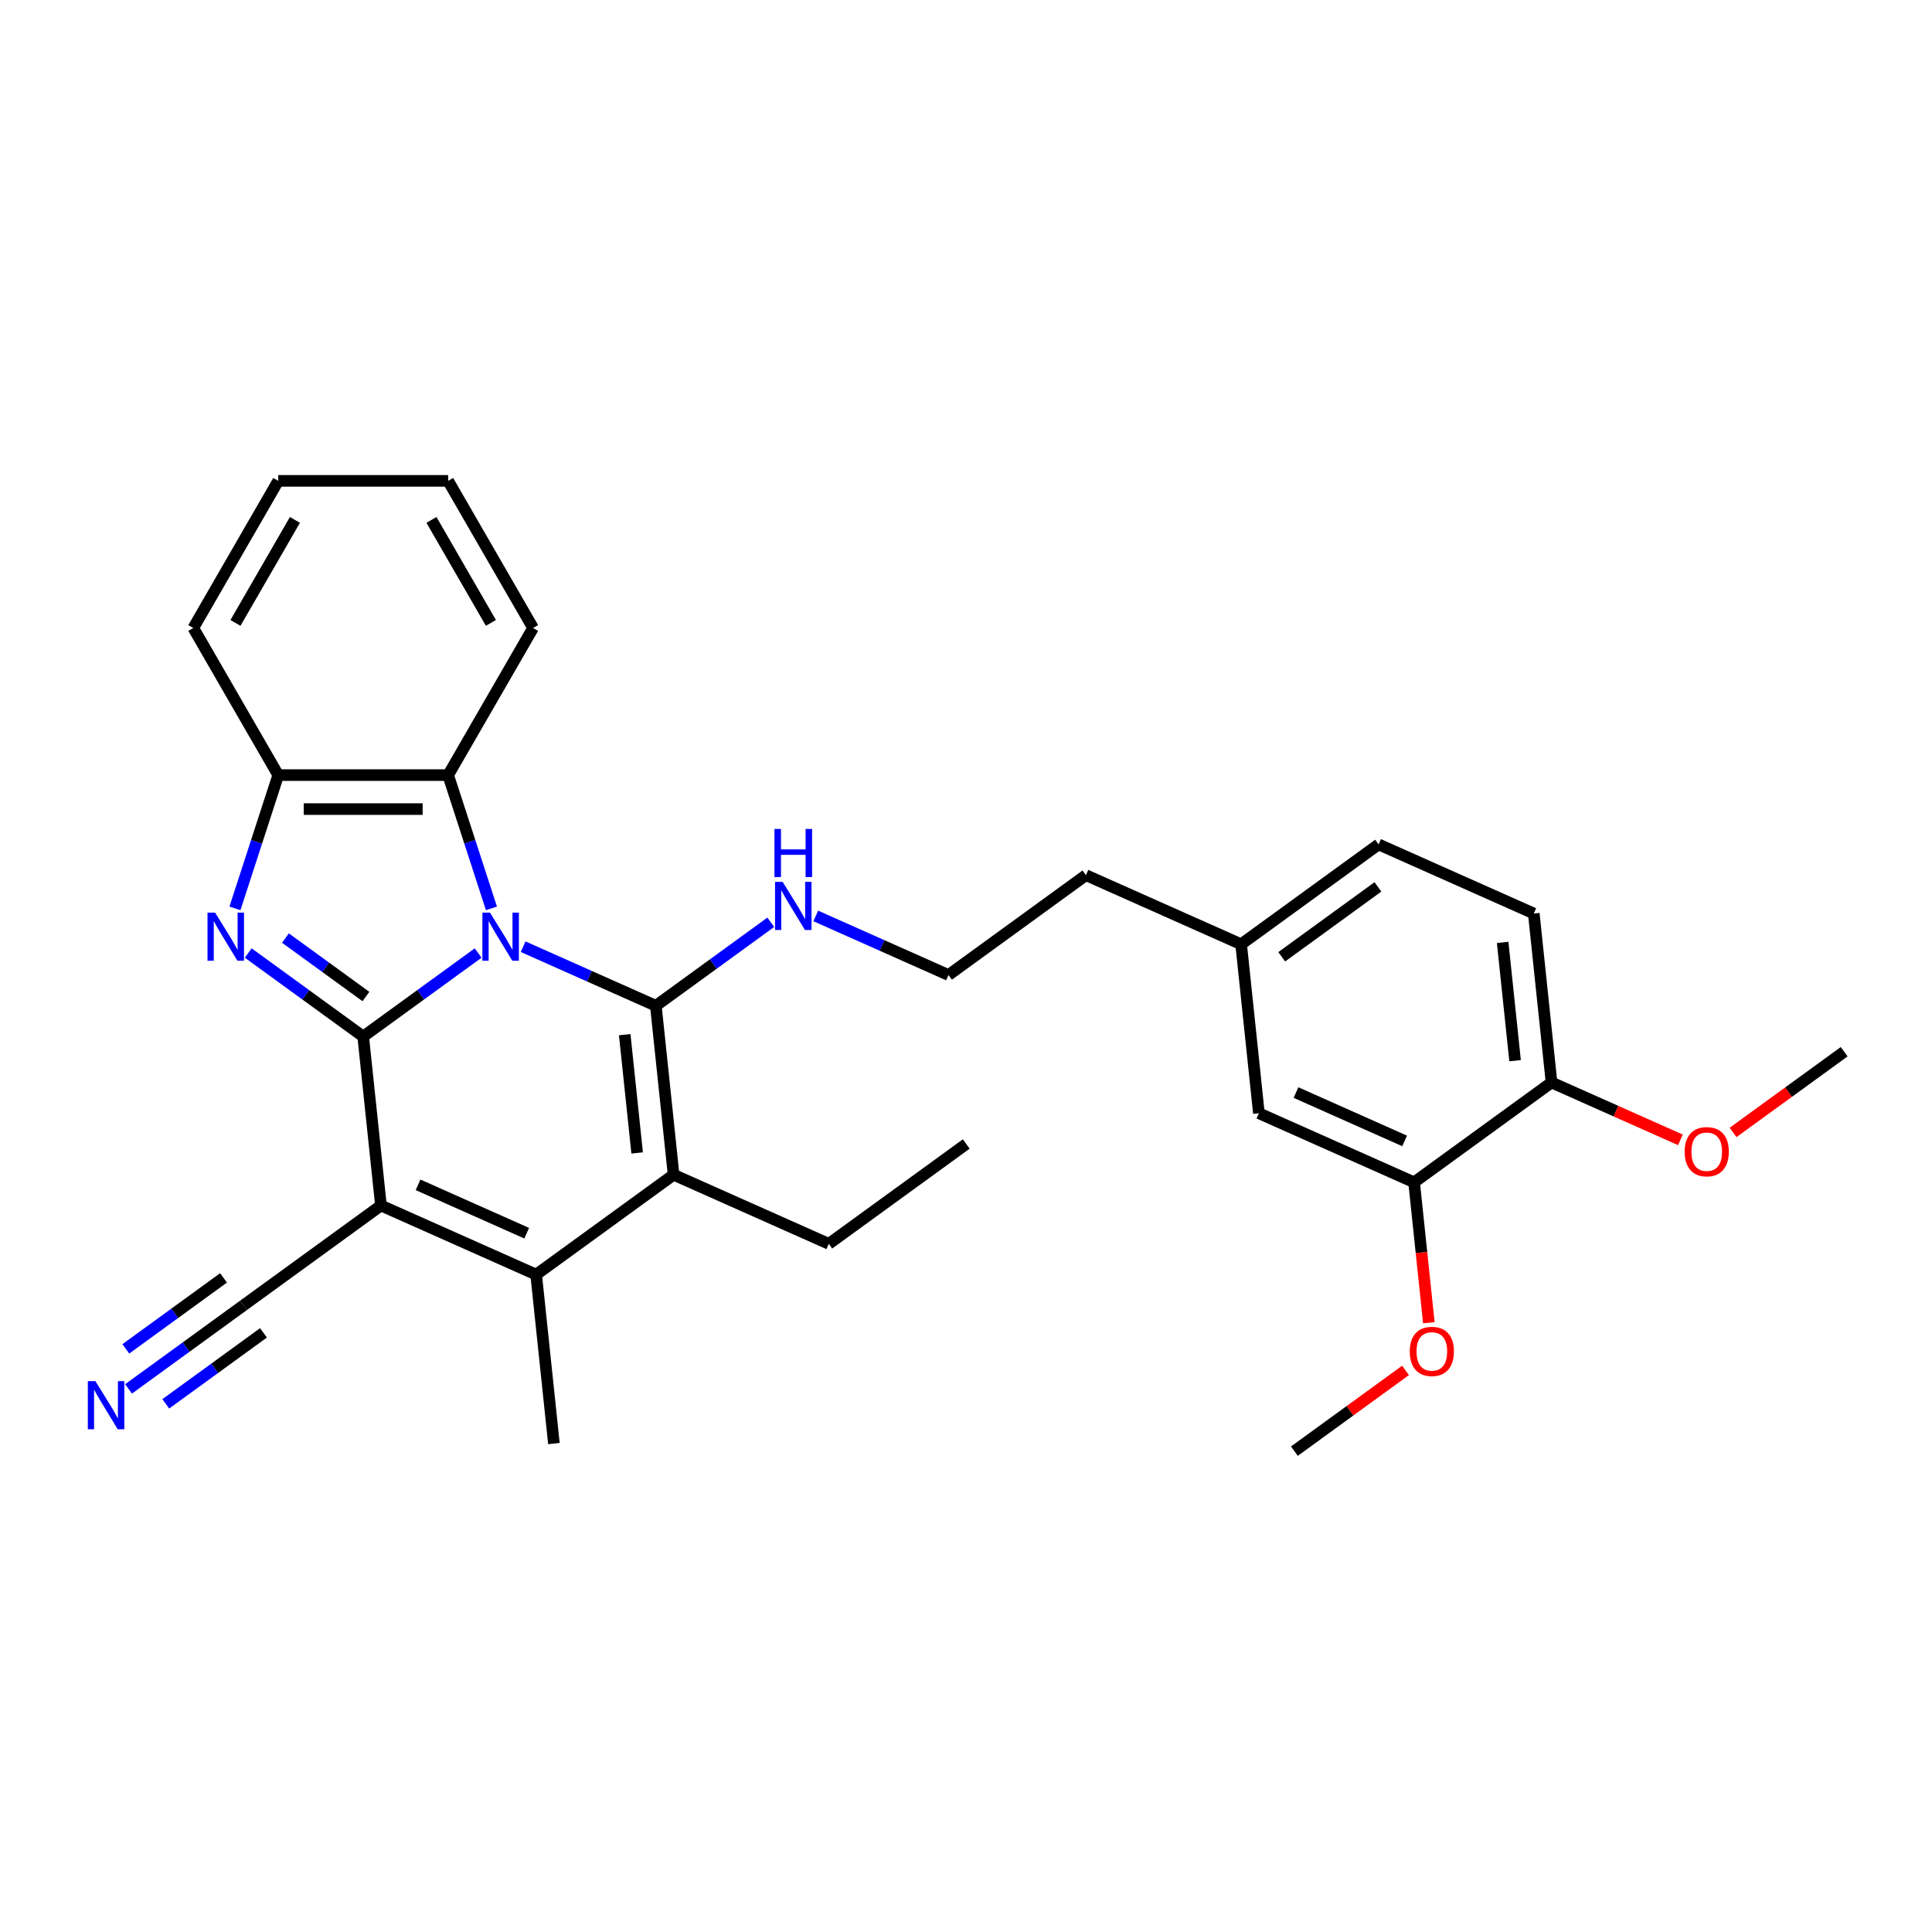 <?xml version='1.0' encoding='iso-8859-1'?>
<svg version='1.1' baseProfile='full'
              xmlns='http://www.w3.org/2000/svg'
                      xmlns:rdkit='http://www.rdkit.org/xml'
                      xmlns:xlink='http://www.w3.org/1999/xlink'
                  xml:space='preserve'
width='1000px' height='1000px' viewBox='0 0 1000 1000'>
<!-- END OF HEADER -->
<rect style='opacity:1.0;fill:#FFFFFF;stroke:none' width='1000' height='1000' x='0' y='0'> </rect>
<path class='bond-0' d='M 247.487,493.286 L 217.738,514.9' style='fill:none;fill-rule:evenodd;stroke:#0000FF;stroke-width:6px;stroke-linecap:butt;stroke-linejoin:miter;stroke-opacity:1' />
<path class='bond-0' d='M 217.738,514.9 L 187.988,536.514' style='fill:none;fill-rule:evenodd;stroke:#000000;stroke-width:6px;stroke-linecap:butt;stroke-linejoin:miter;stroke-opacity:1' />
<path class='bond-1' d='M 270.772,490.011 L 305.117,505.302' style='fill:none;fill-rule:evenodd;stroke:#0000FF;stroke-width:6px;stroke-linecap:butt;stroke-linejoin:miter;stroke-opacity:1' />
<path class='bond-1' d='M 305.117,505.302 L 339.462,520.593' style='fill:none;fill-rule:evenodd;stroke:#000000;stroke-width:6px;stroke-linecap:butt;stroke-linejoin:miter;stroke-opacity:1' />
<path class='bond-6' d='M 254.369,470.177 L 243.162,435.687' style='fill:none;fill-rule:evenodd;stroke:#0000FF;stroke-width:6px;stroke-linecap:butt;stroke-linejoin:miter;stroke-opacity:1' />
<path class='bond-6' d='M 243.162,435.687 L 231.956,401.196' style='fill:none;fill-rule:evenodd;stroke:#000000;stroke-width:6px;stroke-linecap:butt;stroke-linejoin:miter;stroke-opacity:1' />
<path class='bond-2' d='M 187.988,536.514 L 197.18,623.967' style='fill:none;fill-rule:evenodd;stroke:#000000;stroke-width:6px;stroke-linecap:butt;stroke-linejoin:miter;stroke-opacity:1' />
<path class='bond-3' d='M 187.988,536.514 L 158.239,514.9' style='fill:none;fill-rule:evenodd;stroke:#000000;stroke-width:6px;stroke-linecap:butt;stroke-linejoin:miter;stroke-opacity:1' />
<path class='bond-3' d='M 158.239,514.9 L 128.49,493.286' style='fill:none;fill-rule:evenodd;stroke:#0000FF;stroke-width:6px;stroke-linecap:butt;stroke-linejoin:miter;stroke-opacity:1' />
<path class='bond-3' d='M 189.401,515.801 L 168.577,500.672' style='fill:none;fill-rule:evenodd;stroke:#000000;stroke-width:6px;stroke-linecap:butt;stroke-linejoin:miter;stroke-opacity:1' />
<path class='bond-3' d='M 168.577,500.672 L 147.752,485.542' style='fill:none;fill-rule:evenodd;stroke:#0000FF;stroke-width:6px;stroke-linecap:butt;stroke-linejoin:miter;stroke-opacity:1' />
<path class='bond-4' d='M 339.462,520.593 L 348.653,608.046' style='fill:none;fill-rule:evenodd;stroke:#000000;stroke-width:6px;stroke-linecap:butt;stroke-linejoin:miter;stroke-opacity:1' />
<path class='bond-4' d='M 323.35,535.55 L 329.784,596.767' style='fill:none;fill-rule:evenodd;stroke:#000000;stroke-width:6px;stroke-linecap:butt;stroke-linejoin:miter;stroke-opacity:1' />
<path class='bond-10' d='M 339.462,520.593 L 369.211,498.979' style='fill:none;fill-rule:evenodd;stroke:#000000;stroke-width:6px;stroke-linecap:butt;stroke-linejoin:miter;stroke-opacity:1' />
<path class='bond-10' d='M 369.211,498.979 L 398.96,477.365' style='fill:none;fill-rule:evenodd;stroke:#0000FF;stroke-width:6px;stroke-linecap:butt;stroke-linejoin:miter;stroke-opacity:1' />
<path class='bond-8' d='M 197.18,623.967 L 126.039,675.653' style='fill:none;fill-rule:evenodd;stroke:#000000;stroke-width:6px;stroke-linecap:butt;stroke-linejoin:miter;stroke-opacity:1' />
<path class='bond-31' d='M 197.18,623.967 L 277.512,659.733' style='fill:none;fill-rule:evenodd;stroke:#000000;stroke-width:6px;stroke-linecap:butt;stroke-linejoin:miter;stroke-opacity:1' />
<path class='bond-31' d='M 216.383,613.265 L 272.616,638.302' style='fill:none;fill-rule:evenodd;stroke:#000000;stroke-width:6px;stroke-linecap:butt;stroke-linejoin:miter;stroke-opacity:1' />
<path class='bond-30' d='M 121.608,470.177 L 132.814,435.687' style='fill:none;fill-rule:evenodd;stroke:#0000FF;stroke-width:6px;stroke-linecap:butt;stroke-linejoin:miter;stroke-opacity:1' />
<path class='bond-30' d='M 132.814,435.687 L 144.021,401.196' style='fill:none;fill-rule:evenodd;stroke:#000000;stroke-width:6px;stroke-linecap:butt;stroke-linejoin:miter;stroke-opacity:1' />
<path class='bond-5' d='M 348.653,608.046 L 277.512,659.733' style='fill:none;fill-rule:evenodd;stroke:#000000;stroke-width:6px;stroke-linecap:butt;stroke-linejoin:miter;stroke-opacity:1' />
<path class='bond-15' d='M 348.653,608.046 L 428.986,643.813' style='fill:none;fill-rule:evenodd;stroke:#000000;stroke-width:6px;stroke-linecap:butt;stroke-linejoin:miter;stroke-opacity:1' />
<path class='bond-16' d='M 277.512,659.733 L 286.704,747.186' style='fill:none;fill-rule:evenodd;stroke:#000000;stroke-width:6px;stroke-linecap:butt;stroke-linejoin:miter;stroke-opacity:1' />
<path class='bond-7' d='M 231.956,401.196 L 144.021,401.196' style='fill:none;fill-rule:evenodd;stroke:#000000;stroke-width:6px;stroke-linecap:butt;stroke-linejoin:miter;stroke-opacity:1' />
<path class='bond-7' d='M 218.766,418.783 L 157.211,418.783' style='fill:none;fill-rule:evenodd;stroke:#000000;stroke-width:6px;stroke-linecap:butt;stroke-linejoin:miter;stroke-opacity:1' />
<path class='bond-22' d='M 231.956,401.196 L 275.923,325.042' style='fill:none;fill-rule:evenodd;stroke:#000000;stroke-width:6px;stroke-linecap:butt;stroke-linejoin:miter;stroke-opacity:1' />
<path class='bond-23' d='M 144.021,401.196 L 100.054,325.042' style='fill:none;fill-rule:evenodd;stroke:#000000;stroke-width:6px;stroke-linecap:butt;stroke-linejoin:miter;stroke-opacity:1' />
<path class='bond-9' d='M 126.039,675.653 L 96.29,697.267' style='fill:none;fill-rule:evenodd;stroke:#000000;stroke-width:6px;stroke-linecap:butt;stroke-linejoin:miter;stroke-opacity:1' />
<path class='bond-9' d='M 96.29,697.267 L 66.541,718.881' style='fill:none;fill-rule:evenodd;stroke:#0000FF;stroke-width:6px;stroke-linecap:butt;stroke-linejoin:miter;stroke-opacity:1' />
<path class='bond-9' d='M 115.702,661.425 L 90.415,679.797' style='fill:none;fill-rule:evenodd;stroke:#000000;stroke-width:6px;stroke-linecap:butt;stroke-linejoin:miter;stroke-opacity:1' />
<path class='bond-9' d='M 90.415,679.797 L 65.129,698.169' style='fill:none;fill-rule:evenodd;stroke:#0000FF;stroke-width:6px;stroke-linecap:butt;stroke-linejoin:miter;stroke-opacity:1' />
<path class='bond-9' d='M 136.377,689.882 L 111.09,708.253' style='fill:none;fill-rule:evenodd;stroke:#000000;stroke-width:6px;stroke-linecap:butt;stroke-linejoin:miter;stroke-opacity:1' />
<path class='bond-9' d='M 111.09,708.253 L 85.803,726.625' style='fill:none;fill-rule:evenodd;stroke:#0000FF;stroke-width:6px;stroke-linecap:butt;stroke-linejoin:miter;stroke-opacity:1' />
<path class='bond-20' d='M 422.245,474.09 L 456.59,489.381' style='fill:none;fill-rule:evenodd;stroke:#0000FF;stroke-width:6px;stroke-linecap:butt;stroke-linejoin:miter;stroke-opacity:1' />
<path class='bond-20' d='M 456.59,489.381 L 490.935,504.673' style='fill:none;fill-rule:evenodd;stroke:#000000;stroke-width:6px;stroke-linecap:butt;stroke-linejoin:miter;stroke-opacity:1' />
<path class='bond-11' d='M 731.932,611.972 L 651.599,576.205' style='fill:none;fill-rule:evenodd;stroke:#000000;stroke-width:6px;stroke-linecap:butt;stroke-linejoin:miter;stroke-opacity:1' />
<path class='bond-11' d='M 727.035,590.54 L 670.802,565.504' style='fill:none;fill-rule:evenodd;stroke:#000000;stroke-width:6px;stroke-linecap:butt;stroke-linejoin:miter;stroke-opacity:1' />
<path class='bond-19' d='M 731.932,611.972 L 735.75,648.303' style='fill:none;fill-rule:evenodd;stroke:#000000;stroke-width:6px;stroke-linecap:butt;stroke-linejoin:miter;stroke-opacity:1' />
<path class='bond-19' d='M 735.75,648.303 L 739.569,684.634' style='fill:none;fill-rule:evenodd;stroke:#FF0000;stroke-width:6px;stroke-linecap:butt;stroke-linejoin:miter;stroke-opacity:1' />
<path class='bond-33' d='M 731.932,611.972 L 803.072,560.285' style='fill:none;fill-rule:evenodd;stroke:#000000;stroke-width:6px;stroke-linecap:butt;stroke-linejoin:miter;stroke-opacity:1' />
<path class='bond-12' d='M 803.072,560.285 L 793.881,472.832' style='fill:none;fill-rule:evenodd;stroke:#000000;stroke-width:6px;stroke-linecap:butt;stroke-linejoin:miter;stroke-opacity:1' />
<path class='bond-12' d='M 784.203,549.005 L 777.769,487.788' style='fill:none;fill-rule:evenodd;stroke:#000000;stroke-width:6px;stroke-linecap:butt;stroke-linejoin:miter;stroke-opacity:1' />
<path class='bond-21' d='M 803.072,560.285 L 836.424,575.134' style='fill:none;fill-rule:evenodd;stroke:#000000;stroke-width:6px;stroke-linecap:butt;stroke-linejoin:miter;stroke-opacity:1' />
<path class='bond-21' d='M 836.424,575.134 L 869.775,589.983' style='fill:none;fill-rule:evenodd;stroke:#FF0000;stroke-width:6px;stroke-linecap:butt;stroke-linejoin:miter;stroke-opacity:1' />
<path class='bond-13' d='M 651.599,576.205 L 642.408,488.752' style='fill:none;fill-rule:evenodd;stroke:#000000;stroke-width:6px;stroke-linecap:butt;stroke-linejoin:miter;stroke-opacity:1' />
<path class='bond-14' d='M 793.881,472.832 L 713.548,437.066' style='fill:none;fill-rule:evenodd;stroke:#000000;stroke-width:6px;stroke-linecap:butt;stroke-linejoin:miter;stroke-opacity:1' />
<path class='bond-27' d='M 428.986,643.813 L 500.126,592.126' style='fill:none;fill-rule:evenodd;stroke:#000000;stroke-width:6px;stroke-linecap:butt;stroke-linejoin:miter;stroke-opacity:1' />
<path class='bond-17' d='M 642.408,488.752 L 562.075,452.986' style='fill:none;fill-rule:evenodd;stroke:#000000;stroke-width:6px;stroke-linecap:butt;stroke-linejoin:miter;stroke-opacity:1' />
<path class='bond-18' d='M 642.408,488.752 L 713.548,437.066' style='fill:none;fill-rule:evenodd;stroke:#000000;stroke-width:6px;stroke-linecap:butt;stroke-linejoin:miter;stroke-opacity:1' />
<path class='bond-18' d='M 663.416,495.227 L 713.215,459.047' style='fill:none;fill-rule:evenodd;stroke:#000000;stroke-width:6px;stroke-linecap:butt;stroke-linejoin:miter;stroke-opacity:1' />
<path class='bond-25' d='M 727.493,709.327 L 698.738,730.219' style='fill:none;fill-rule:evenodd;stroke:#FF0000;stroke-width:6px;stroke-linecap:butt;stroke-linejoin:miter;stroke-opacity:1' />
<path class='bond-25' d='M 698.738,730.219 L 669.983,751.111' style='fill:none;fill-rule:evenodd;stroke:#000000;stroke-width:6px;stroke-linecap:butt;stroke-linejoin:miter;stroke-opacity:1' />
<path class='bond-24' d='M 490.935,504.673 L 562.075,452.986' style='fill:none;fill-rule:evenodd;stroke:#000000;stroke-width:6px;stroke-linecap:butt;stroke-linejoin:miter;stroke-opacity:1' />
<path class='bond-26' d='M 897.035,586.148 L 925.79,565.256' style='fill:none;fill-rule:evenodd;stroke:#FF0000;stroke-width:6px;stroke-linecap:butt;stroke-linejoin:miter;stroke-opacity:1' />
<path class='bond-26' d='M 925.79,565.256 L 954.545,544.364' style='fill:none;fill-rule:evenodd;stroke:#000000;stroke-width:6px;stroke-linecap:butt;stroke-linejoin:miter;stroke-opacity:1' />
<path class='bond-28' d='M 275.923,325.042 L 231.956,248.889' style='fill:none;fill-rule:evenodd;stroke:#000000;stroke-width:6px;stroke-linecap:butt;stroke-linejoin:miter;stroke-opacity:1' />
<path class='bond-28' d='M 254.097,322.413 L 223.32,269.105' style='fill:none;fill-rule:evenodd;stroke:#000000;stroke-width:6px;stroke-linecap:butt;stroke-linejoin:miter;stroke-opacity:1' />
<path class='bond-32' d='M 100.054,325.042 L 144.021,248.889' style='fill:none;fill-rule:evenodd;stroke:#000000;stroke-width:6px;stroke-linecap:butt;stroke-linejoin:miter;stroke-opacity:1' />
<path class='bond-32' d='M 121.88,322.413 L 152.657,269.105' style='fill:none;fill-rule:evenodd;stroke:#000000;stroke-width:6px;stroke-linecap:butt;stroke-linejoin:miter;stroke-opacity:1' />
<path class='bond-29' d='M 231.956,248.889 L 144.021,248.889' style='fill:none;fill-rule:evenodd;stroke:#000000;stroke-width:6px;stroke-linecap:butt;stroke-linejoin:miter;stroke-opacity:1' />
<path  class='atom-0' d='M 253.624 472.375
L 261.785 485.566
Q 262.594 486.867, 263.895 489.224
Q 265.197 491.58, 265.267 491.721
L 265.267 472.375
L 268.573 472.375
L 268.573 497.279
L 265.161 497.279
L 256.403 482.857
Q 255.383 481.169, 254.293 479.234
Q 253.238 477.3, 252.921 476.702
L 252.921 497.279
L 249.685 497.279
L 249.685 472.375
L 253.624 472.375
' fill='#0000FF'/>
<path  class='atom-4' d='M 111.343 472.375
L 119.503 485.566
Q 120.312 486.867, 121.614 489.224
Q 122.915 491.58, 122.986 491.721
L 122.986 472.375
L 126.292 472.375
L 126.292 497.279
L 122.88 497.279
L 114.122 482.857
Q 113.102 481.169, 112.011 479.234
Q 110.956 477.3, 110.64 476.702
L 110.64 497.279
L 107.404 497.279
L 107.404 472.375
L 111.343 472.375
' fill='#0000FF'/>
<path  class='atom-10' d='M 49.394 714.889
L 57.554 728.079
Q 58.363 729.38, 59.665 731.737
Q 60.966 734.094, 61.037 734.234
L 61.037 714.889
L 64.343 714.889
L 64.343 739.792
L 60.931 739.792
L 52.173 725.37
Q 51.153 723.682, 50.062 721.748
Q 49.007 719.813, 48.691 719.215
L 48.691 739.792
L 45.455 739.792
L 45.455 714.889
L 49.394 714.889
' fill='#0000FF'/>
<path  class='atom-11' d='M 405.097 456.455
L 413.258 469.645
Q 414.067 470.947, 415.368 473.303
Q 416.67 475.66, 416.74 475.801
L 416.74 456.455
L 420.046 456.455
L 420.046 481.358
L 416.635 481.358
L 407.876 466.937
Q 406.856 465.248, 405.766 463.314
Q 404.711 461.379, 404.394 460.781
L 404.394 481.358
L 401.158 481.358
L 401.158 456.455
L 405.097 456.455
' fill='#0000FF'/>
<path  class='atom-11' d='M 400.859 429.062
L 404.236 429.062
L 404.236 439.649
L 416.969 439.649
L 416.969 429.062
L 420.345 429.062
L 420.345 453.965
L 416.969 453.965
L 416.969 442.463
L 404.236 442.463
L 404.236 453.965
L 400.859 453.965
L 400.859 429.062
' fill='#0000FF'/>
<path  class='atom-20' d='M 729.692 699.495
Q 729.692 693.515, 732.646 690.174
Q 735.601 686.832, 741.123 686.832
Q 746.646 686.832, 749.6 690.174
Q 752.555 693.515, 752.555 699.495
Q 752.555 705.545, 749.565 708.992
Q 746.575 712.404, 741.123 712.404
Q 735.636 712.404, 732.646 708.992
Q 729.692 705.58, 729.692 699.495
M 741.123 709.59
Q 744.922 709.59, 746.962 707.057
Q 749.038 704.49, 749.038 699.495
Q 749.038 694.606, 746.962 692.144
Q 744.922 689.646, 741.123 689.646
Q 737.325 689.646, 735.249 692.108
Q 733.209 694.571, 733.209 699.495
Q 733.209 704.525, 735.249 707.057
Q 737.325 709.59, 741.123 709.59
' fill='#FF0000'/>
<path  class='atom-22' d='M 871.973 596.121
Q 871.973 590.142, 874.928 586.8
Q 877.882 583.459, 883.405 583.459
Q 888.927 583.459, 891.882 586.8
Q 894.836 590.142, 894.836 596.121
Q 894.836 602.171, 891.846 605.618
Q 888.857 609.03, 883.405 609.03
Q 877.918 609.03, 874.928 605.618
Q 871.973 602.207, 871.973 596.121
M 883.405 606.216
Q 887.204 606.216, 889.244 603.684
Q 891.319 601.116, 891.319 596.121
Q 891.319 591.232, 889.244 588.77
Q 887.204 586.273, 883.405 586.273
Q 879.606 586.273, 877.531 588.735
Q 875.491 591.197, 875.491 596.121
Q 875.491 601.151, 877.531 603.684
Q 879.606 606.216, 883.405 606.216
' fill='#FF0000'/>
</svg>
